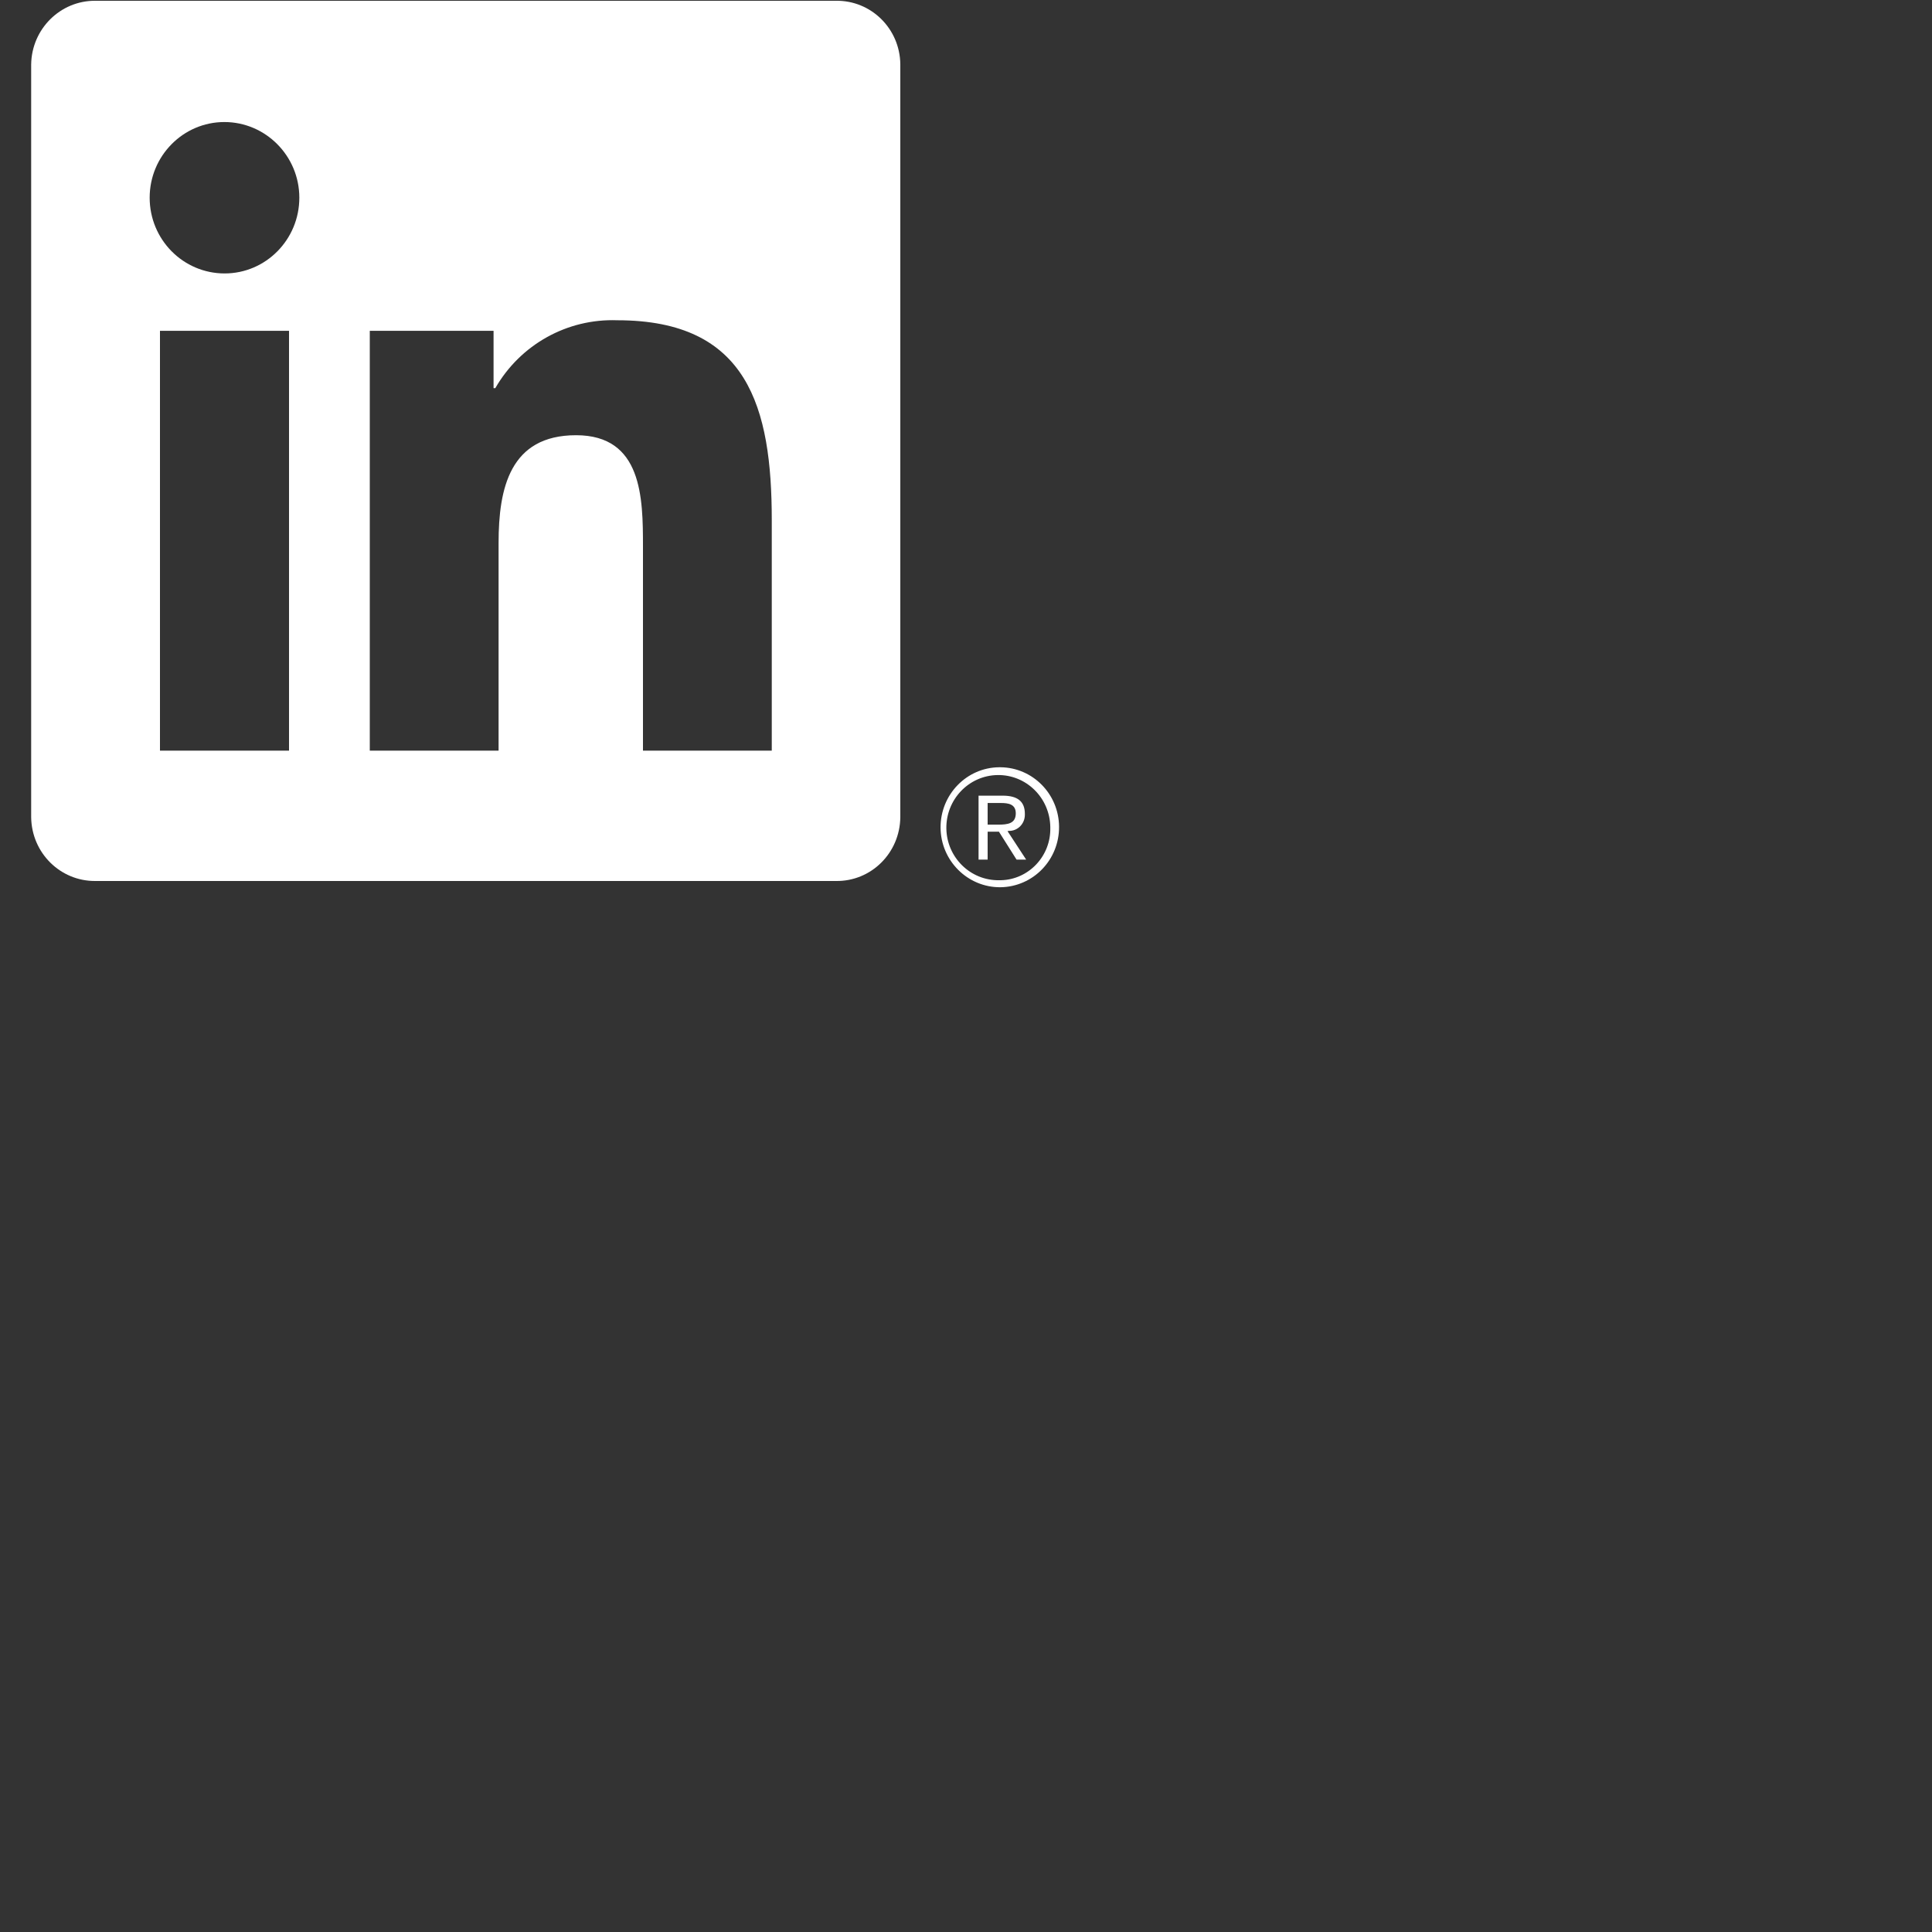 <svg version="1.0" preserveAspectRatio="xMidYMid meet" height="40" viewBox="0 0 30 30" zoomAndPan="magnify" width="40" xmlns:xlink="http://www.w3.org/1999/xlink" xmlns="http://www.w3.org/2000/svg"><rect x="0" y="0" width="30" height="30" fill="#333333" stroke="none"/><defs><clipPath id="9dffeef56c"><path clip-rule="nonzero" d="M 15 12 L 16 12 L 16 13.789 L 15 13.789 Z M 15 12"></path></clipPath><clipPath id="9e8921a7e9"><path clip-rule="nonzero" d="M 0.484 0 L 14 0 L 14 13.789 L 0.484 13.789 Z M 0.484 0"></path></clipPath><clipPath id="5181fe65a2"><path clip-rule="nonzero" d="M 14 11 L 16.453 11 L 16.453 13.789 L 14 13.789 Z M 14 11"></path></clipPath></defs><g clip-path="url(#9dffeef56c)"><path fill-rule="nonzero" fill-opacity="1" d="M 15.664 12.902 C 15.801 12.906 15.914 12.793 15.914 12.652 C 15.914 12.648 15.914 12.641 15.914 12.637 C 15.914 12.445 15.801 12.355 15.57 12.355 L 15.195 12.355 L 15.195 13.348 L 15.336 13.348 L 15.336 12.914 L 15.512 12.914 L 15.516 12.922 L 15.785 13.348 L 15.934 13.348 L 15.645 12.906 Z M 15.5 12.805 L 15.336 12.805 L 15.336 12.469 L 15.543 12.469 C 15.652 12.469 15.773 12.484 15.773 12.629 C 15.773 12.789 15.648 12.805 15.5 12.805" fill="#ffffff"></path></g><g clip-path="url(#9e8921a7e9)"><path fill-rule="nonzero" fill-opacity="1" d="M 11.984 11.656 L 9.984 11.656 L 9.984 8.484 C 9.984 7.73 9.973 6.758 8.945 6.758 C 7.918 6.758 7.742 7.582 7.742 8.43 L 7.742 11.656 L 5.742 11.656 L 5.742 5.137 L 7.664 5.137 L 7.664 6.027 L 7.691 6.027 C 8.082 5.348 8.809 4.945 9.586 4.973 C 11.613 4.973 11.984 6.324 11.984 8.078 Z M 3.488 4.246 C 2.844 4.246 2.324 3.719 2.324 3.07 C 2.324 2.422 2.844 1.895 3.484 1.895 C 4.125 1.895 4.648 2.422 4.648 3.07 C 4.648 3.719 4.129 4.246 3.488 4.246 M 4.488 11.656 L 2.484 11.656 L 2.484 5.137 L 4.488 5.137 Z M 12.98 0.012 L 1.48 0.012 C 0.938 0.008 0.492 0.449 0.484 1 L 0.484 12.691 C 0.492 13.246 0.938 13.684 1.48 13.68 L 12.98 13.68 C 13.527 13.688 13.973 13.246 13.98 12.691 L 13.98 0.996 C 13.973 0.445 13.527 0.004 12.98 0.012" fill="#ffffff"></path></g><g clip-path="url(#5181fe65a2)"><path fill-rule="nonzero" fill-opacity="1" d="M 15.516 11.914 C 15.008 11.918 14.602 12.34 14.605 12.852 C 14.609 13.367 15.027 13.781 15.535 13.777 C 16.043 13.77 16.449 13.352 16.445 12.836 C 16.441 12.328 16.035 11.918 15.535 11.914 L 15.516 11.914 M 15.516 13.668 C 15.07 13.676 14.703 13.316 14.695 12.867 C 14.688 12.414 15.043 12.043 15.488 12.035 C 15.934 12.027 16.301 12.387 16.309 12.84 L 16.309 12.852 C 16.32 13.293 15.973 13.66 15.539 13.668 L 15.516 13.668" fill="#ffffff"></path></g></svg>